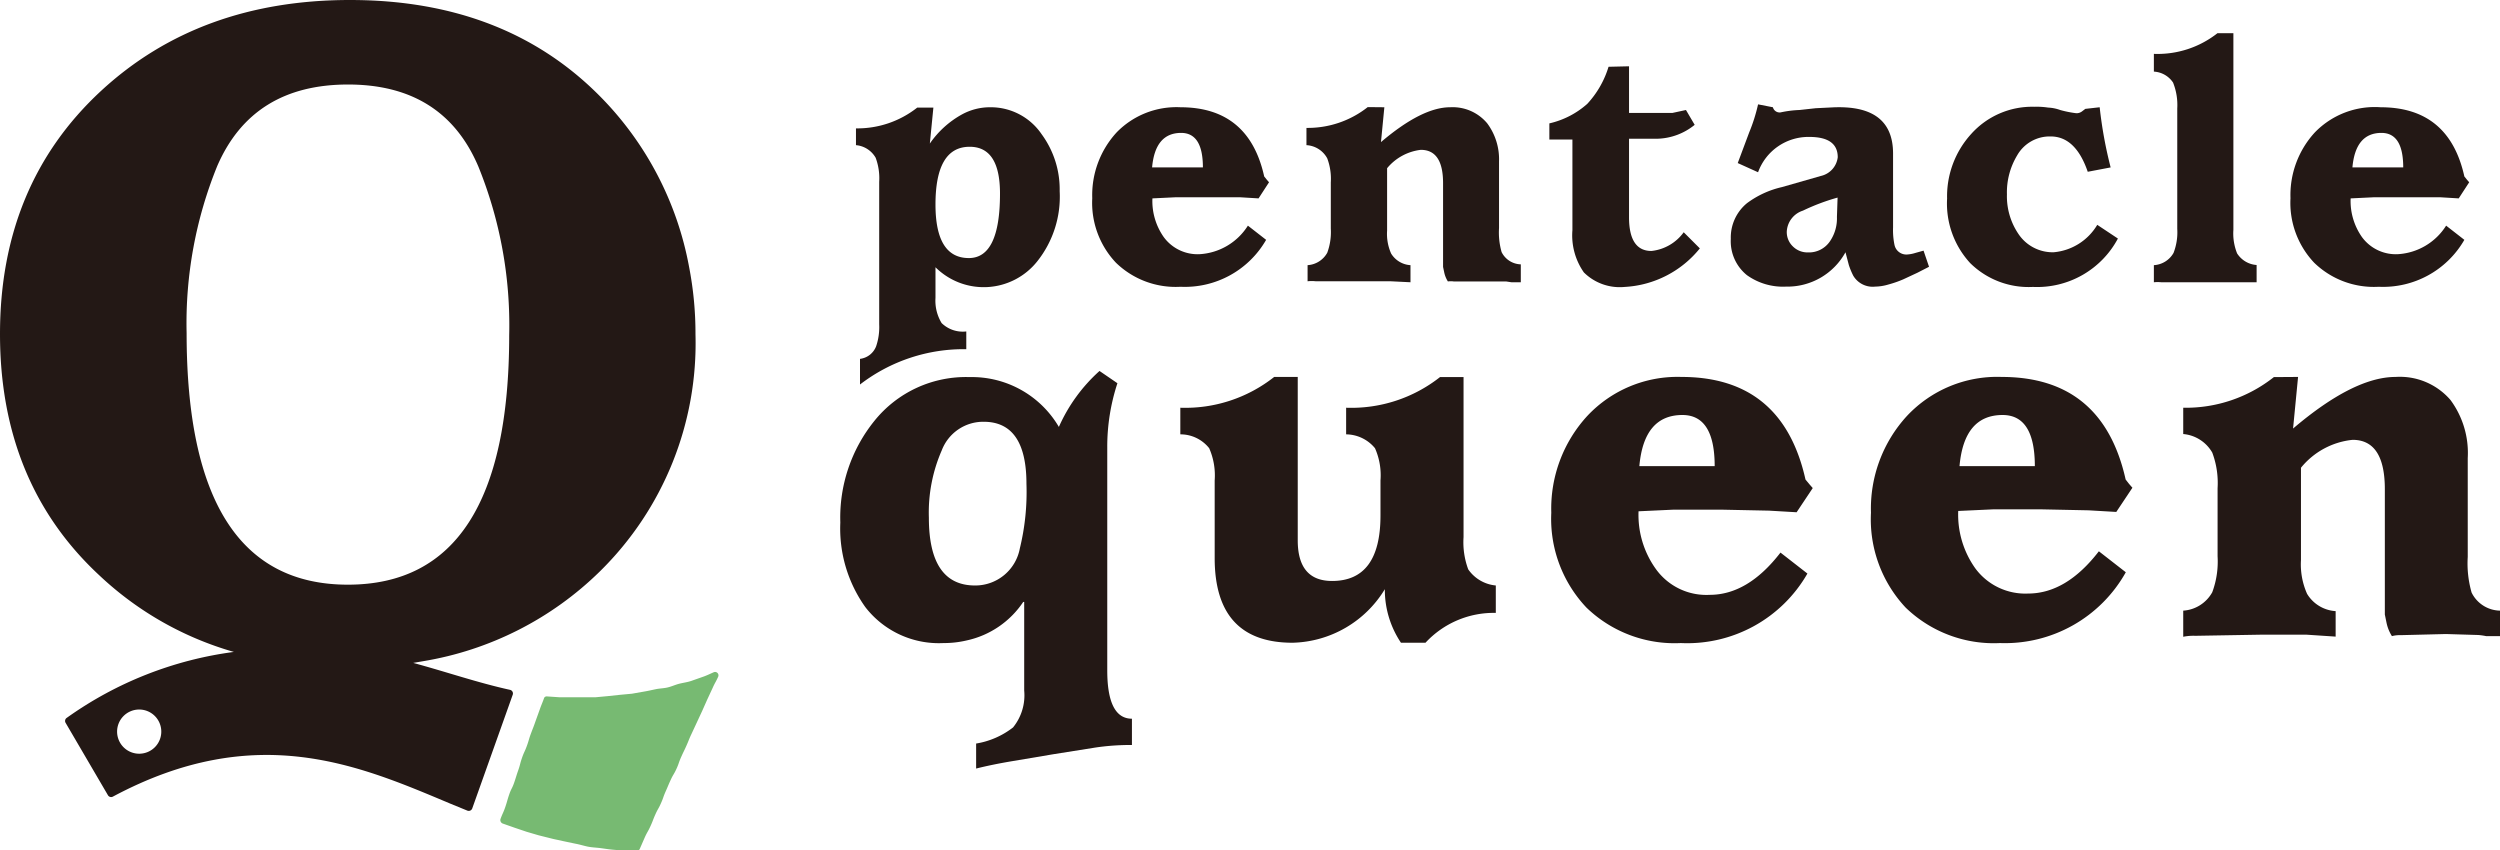 <svg xmlns="http://www.w3.org/2000/svg" viewBox="0 0 155 52.73"><defs><style>.cls-1{fill:#77ba72;}.cls-2{fill:#231815;}</style></defs><title>head_logo</title><g id="レイヤー_2" data-name="レイヤー 2"><g id="レイヤー_1-2" data-name="レイヤー 1"><path class="cls-1" d="M33.74,43.26c-.13.37-.15.37-.28.74l-.27.75c-.13.38-.14.37-.28.75s-.11.38-.25.76-.17.36-.3.74-.1.39-.23.76-.12.38-.25.76-.18.36-.31.74-.11.39-.24.77-.16.37-.3.75a.23.23,0,0,0,.14.28l.74.26.74.25.75.22.76.19c.26.07.52.11.76.17l.76.16c.27.05.52.13.76.18s.53.06.77.09.54.08.77.1.56.05.77.06a6,6,0,0,0,.77,0,.18.18,0,0,0,.15-.12l.31-.71c.16-.35.19-.34.35-.69s.14-.36.3-.72.19-.34.35-.7.13-.37.29-.73.15-.36.31-.71.2-.34.36-.69.13-.37.29-.73.17-.35.33-.71.14-.36.31-.72l.33-.71.33-.71.32-.72.33-.71c.16-.36.19-.35.35-.71a.21.21,0,0,0-.28-.27c-.23.1-.45.21-.69.29l-.71.25c-.24.08-.49.11-.73.17s-.47.17-.72.23-.5.06-.74.11-.49.11-.74.15l-.74.13-.75.07-.75.08-.75.07c-.26,0-.51,0-.75,0l-.75,0-.75,0-.74-.05A.19.19,0,0,0,33.74,43.26Z"/><path class="cls-2" d="M68.17,23l1.11.76a12.61,12.61,0,0,0-.63,4v13.8q0,3,1.53,3v1.63a14.77,14.77,0,0,0-2.28.16l-2.58.41-2.49.42q-1.27.21-2.31.47V46.1a5.05,5.05,0,0,0,2.29-1,3.16,3.16,0,0,0,.69-2.29V37.32h-.06a5.66,5.66,0,0,1-3.52,2.39,6.12,6.12,0,0,1-1.42.16,5.76,5.76,0,0,1-4.85-2.23A8.39,8.39,0,0,1,52.1,32.4a9.54,9.54,0,0,1,2.1-6.29,7.28,7.28,0,0,1,5.92-2.73,6.25,6.25,0,0,1,5.53,3.09A10.22,10.22,0,0,1,68.17,23ZM60.45,36.3A2.81,2.81,0,0,0,63.23,34a14.72,14.72,0,0,0,.41-4q0-3.85-2.65-3.85a2.75,2.75,0,0,0-2.6,1.77,9.63,9.63,0,0,0-.8,4.18Q57.59,36.3,60.45,36.3Z"/><path class="cls-2" d="M79,23.37h1.46V33.5q0,2.52,2.13,2.52,3,0,3-4.06V29.79a4.15,4.15,0,0,0-.34-2,2.34,2.34,0,0,0-1.79-.86V25.28a8.89,8.89,0,0,0,5.82-1.9h1.46v9.92a4.83,4.83,0,0,0,.29,2,2.34,2.34,0,0,0,1.71,1V38a5.76,5.76,0,0,0-4.36,1.85H86.86a5.89,5.89,0,0,1-1-3.32,6.88,6.88,0,0,1-5.72,3.32q-4.83,0-4.83-5.25V29.79a4.21,4.21,0,0,0-.34-2,2.27,2.27,0,0,0-1.79-.86V25.28A8.89,8.89,0,0,0,79,23.37Z"/><path class="cls-2" d="M104.25,23.37q6.27,0,7.69,6.36l.24.29.21.24-1,1.5-1.71-.1-2.89-.06-.7,0-.72,0q-.91,0-1.63,0l-2.15.1a5.74,5.74,0,0,0,1.06,3.56A3.85,3.85,0,0,0,106,36.88q2.37,0,4.39-2.62l1.67,1.3a8.59,8.59,0,0,1-7.85,4.31,7.86,7.86,0,0,1-5.85-2.2,8,8,0,0,1-2.18-5.88,8.49,8.49,0,0,1,2.23-6A7.66,7.66,0,0,1,104.25,23.37Zm2.06,5.53q0-3.17-2-3.17-2.39,0-2.67,3.17Z"/><path class="cls-2" d="M124.1,23.37q6.27,0,7.69,6.36L132,30l.21.24-1,1.5-1.71-.1-2.89-.06-.7,0-.72,0q-.91,0-1.63,0l-2.15.1a5.74,5.74,0,0,0,1.06,3.56,3.85,3.85,0,0,0,3.27,1.56q2.37,0,4.39-2.62l1.67,1.3A8.59,8.59,0,0,1,124,39.87a7.86,7.86,0,0,1-5.85-2.2A8,8,0,0,1,116,31.79a8.49,8.49,0,0,1,2.23-6A7.66,7.66,0,0,1,124.1,23.37Zm2.06,5.53q0-3.17-2-3.17-2.39,0-2.67,3.17Z"/><path class="cls-2" d="M142.48,23.37l-.31,3.2q3.76-3.2,6.36-3.2a4.14,4.14,0,0,1,3.4,1.43A5.52,5.52,0,0,1,153,28.4v6.13a6.54,6.54,0,0,0,.24,2.21A2,2,0,0,0,155,37.86v1.58h-.86a3.9,3.9,0,0,0-.49-.07l-2-.06-2.82.07a1.85,1.85,0,0,0-.53.06,2.51,2.51,0,0,1-.34-.85l-.1-.49,0-.47v-7.3q0-3.06-2-3.06A4.74,4.74,0,0,0,142.66,29v5.72a4.49,4.49,0,0,0,.38,2.1,2.23,2.23,0,0,0,1.77,1.07v1.58L143,39.35l-2.81,0-4.08.07a3.15,3.15,0,0,0-.75.06V37.86a2.22,2.22,0,0,0,1.8-1.14,5.48,5.48,0,0,0,.33-2.23V30.27a5.36,5.36,0,0,0-.33-2.21,2.31,2.31,0,0,0-1.8-1.15V25.28a8.8,8.8,0,0,0,5.62-1.9Z"/><path class="cls-2" d="M73.19,6.65q4.24,0,5.19,4.29l.16.2.14.16-.65,1-1.15-.07-2,0H74l-1.1,0-1.45.07a3.88,3.88,0,0,0,.71,2.41,2.6,2.6,0,0,0,2.21,1.05,3.8,3.8,0,0,0,3-1.77l1.13.88a5.81,5.81,0,0,1-5.31,2.91,5.31,5.31,0,0,1-4-1.49,5.4,5.4,0,0,1-1.47-4,5.74,5.74,0,0,1,1.51-4.08A5.17,5.17,0,0,1,73.19,6.65Zm1.39,3.73q0-2.14-1.35-2.14-1.61,0-1.8,2.14Z"/><path class="cls-2" d="M85.83,6.65l-.21,2.16q2.54-2.16,4.29-2.16a2.79,2.79,0,0,1,2.3,1A3.73,3.73,0,0,1,92.94,10v4.14a4.42,4.42,0,0,0,.16,1.49,1.37,1.37,0,0,0,1.19.76V17.5h-.58l-.33-.05-1.34,0-1.91,0a1.23,1.23,0,0,0-.36,0,1.7,1.7,0,0,1-.23-.57l-.07-.33,0-.32V11.35q0-2.06-1.38-2.06A3.2,3.2,0,0,0,86,10.43v3.87a3,3,0,0,0,.25,1.42,1.51,1.51,0,0,0,1.2.72V17.5l-1.21-.06-1.9,0-2.76,0a2.11,2.11,0,0,0-.51,0V16.44a1.5,1.5,0,0,0,1.22-.77,3.71,3.71,0,0,0,.22-1.5V11.31a3.62,3.62,0,0,0-.22-1.49A1.56,1.56,0,0,0,81,9V7.93a6,6,0,0,0,3.8-1.29Z"/><path class="cls-2" d="M101,4.11V7h2.7l.83-.18.54.92a3.82,3.82,0,0,1-2.27.86H101v4.87q0,2.09,1.39,2.09a2.84,2.84,0,0,0,2-1.16l1,1a6.43,6.43,0,0,1-4.66,2.39,3.16,3.16,0,0,1-2.53-.9,4,4,0,0,1-.71-2.62V8.65H96.06v-1a5.31,5.31,0,0,0,2.35-1.21,5.9,5.9,0,0,0,1.32-2.3Z"/><path class="cls-2" d="M109,6.47l.92.18a.43.43,0,0,0,.47.32,6.6,6.6,0,0,1,1.18-.15l1-.11,1-.05q3.8-.2,3.8,2.86V14.1a4.53,4.53,0,0,0,.09,1.09.75.75,0,0,0,.77.59,2.16,2.16,0,0,0,.53-.1l.5-.14.34,1-.72.37-.88.41a6.8,6.8,0,0,1-.92.32,3,3,0,0,1-.82.13,1.4,1.4,0,0,1-1.36-.68,4.76,4.76,0,0,1-.27-.65l-.21-.8a4.11,4.11,0,0,1-3.69,2.13,3.84,3.84,0,0,1-2.42-.71,2.7,2.7,0,0,1-1-2.25,2.75,2.75,0,0,1,1-2.21,5.79,5.79,0,0,1,2.17-1l2.41-.69a1.35,1.35,0,0,0,1.05-1.16q0-1.26-1.76-1.26A3.32,3.32,0,0,0,109,10.68l-1.26-.57.71-1.9A10.54,10.54,0,0,0,109,6.47Zm4.93,5.78a13.15,13.15,0,0,0-2.15.81,1.44,1.44,0,0,0-1,1.3,1.23,1.23,0,0,0,.38.92,1.28,1.28,0,0,0,.93.37,1.57,1.57,0,0,0,1.36-.68,2.51,2.51,0,0,0,.44-1.52Z"/><path class="cls-2" d="M130.18,6.65a26.33,26.33,0,0,0,.68,3.73l-1.42.27q-.75-2.19-2.3-2.19a2.32,2.32,0,0,0-2.08,1.18,4.44,4.44,0,0,0-.63,2.41,4.16,4.16,0,0,0,.71,2.45,2.55,2.55,0,0,0,2.19,1.14,3.5,3.5,0,0,0,2.7-1.7l1.28.85a5.68,5.68,0,0,1-5.27,3,5.16,5.16,0,0,1-3.89-1.48,5.45,5.45,0,0,1-1.43-4,5.74,5.74,0,0,1,1.49-4,5.07,5.07,0,0,1,3.91-1.69,4.69,4.69,0,0,1,.86.05,2.51,2.51,0,0,1,.75.15,6.71,6.71,0,0,0,1,.2.56.56,0,0,0,.35-.11l.21-.16Z"/><path class="cls-2" d="M138.47,2.06V14.25a3.31,3.31,0,0,0,.23,1.46,1.56,1.56,0,0,0,1.21.72V17.5l-.65,0-2.5,0-2.76,0a2.32,2.32,0,0,0-.46,0V16.44a1.5,1.5,0,0,0,1.22-.76,3.55,3.55,0,0,0,.23-1.49V6.72a3.73,3.73,0,0,0-.26-1.6,1.53,1.53,0,0,0-1.19-.68V3.34a6,6,0,0,0,3.94-1.28Z"/><path class="cls-2" d="M147.6,6.65q4.24,0,5.19,4.29l.16.2.14.16-.65,1-1.15-.07-2,0h-1l-1.1,0-1.45.07a3.88,3.88,0,0,0,.71,2.41,2.6,2.6,0,0,0,2.21,1.05,3.8,3.8,0,0,0,3-1.77l1.13.88a5.81,5.81,0,0,1-5.31,2.91,5.31,5.31,0,0,1-4-1.49,5.4,5.4,0,0,1-1.47-4,5.74,5.74,0,0,1,1.51-4.08A5.17,5.17,0,0,1,147.6,6.65ZM149,10.38q0-2.14-1.35-2.14-1.61,0-1.8,2.14Z"/><path class="cls-2" d="M64.58,8.32a3.81,3.81,0,0,0-3.18-1.67,3.62,3.62,0,0,0-1.75.44,5.85,5.85,0,0,0-2,1.81l0,0,.22-2.23h-1a6,6,0,0,1-3.8,1.29V9a1.56,1.56,0,0,1,1.22.78,3.62,3.62,0,0,1,.22,1.49v8.84a3.7,3.7,0,0,1-.19,1.36,1.23,1.23,0,0,1-1,.78v1.59a10.53,10.53,0,0,1,6.59-2.19v-1.1a1.88,1.88,0,0,1-1.53-.52A2.67,2.67,0,0,1,58,18.47v-1.9a4.24,4.24,0,0,0,6.32-.38,6.44,6.44,0,0,0,1.38-4.34A5.77,5.77,0,0,0,64.58,8.32ZM60.07,16Q58,16,58,12.68,58,9.1,60.12,9.1,62,9.1,62,12,62,16,60.07,16Z"/><path class="cls-2" d="M37.2,35.42a19.83,19.83,0,0,0,5.92-14.7,21.67,21.67,0,0,0-.4-4.19A20.25,20.25,0,0,0,37.23,6Q31.32,0,21.7,0,12.36,0,6.26,5.64,0,11.44,0,20.71t6.2,15a20.3,20.3,0,0,0,8.3,4.71A23,23,0,0,0,4.12,44.52a.23.23,0,0,0-.05.3L6.69,49.3a.23.23,0,0,0,.31.09c8.89-4.75,15.27-1.94,20.93.44l1.05.43a.23.23,0,0,0,.3-.14l2.51-7.05a.23.23,0,0,0-.17-.3c-2-.44-3.93-1.11-6-1.67L26.2,41A20.39,20.39,0,0,0,37.2,35.42ZM13.47,10.29q2.19-5.05,8.11-5.05t8.08,5.09a26.14,26.14,0,0,1,1.91,10.45q0,15.47-10,15.47t-10-15.6A25.87,25.87,0,0,1,13.47,10.29ZM8.66,46.73A1.37,1.37,0,1,1,10,45.36,1.37,1.37,0,0,1,8.66,46.73Z"/></g></g></svg>